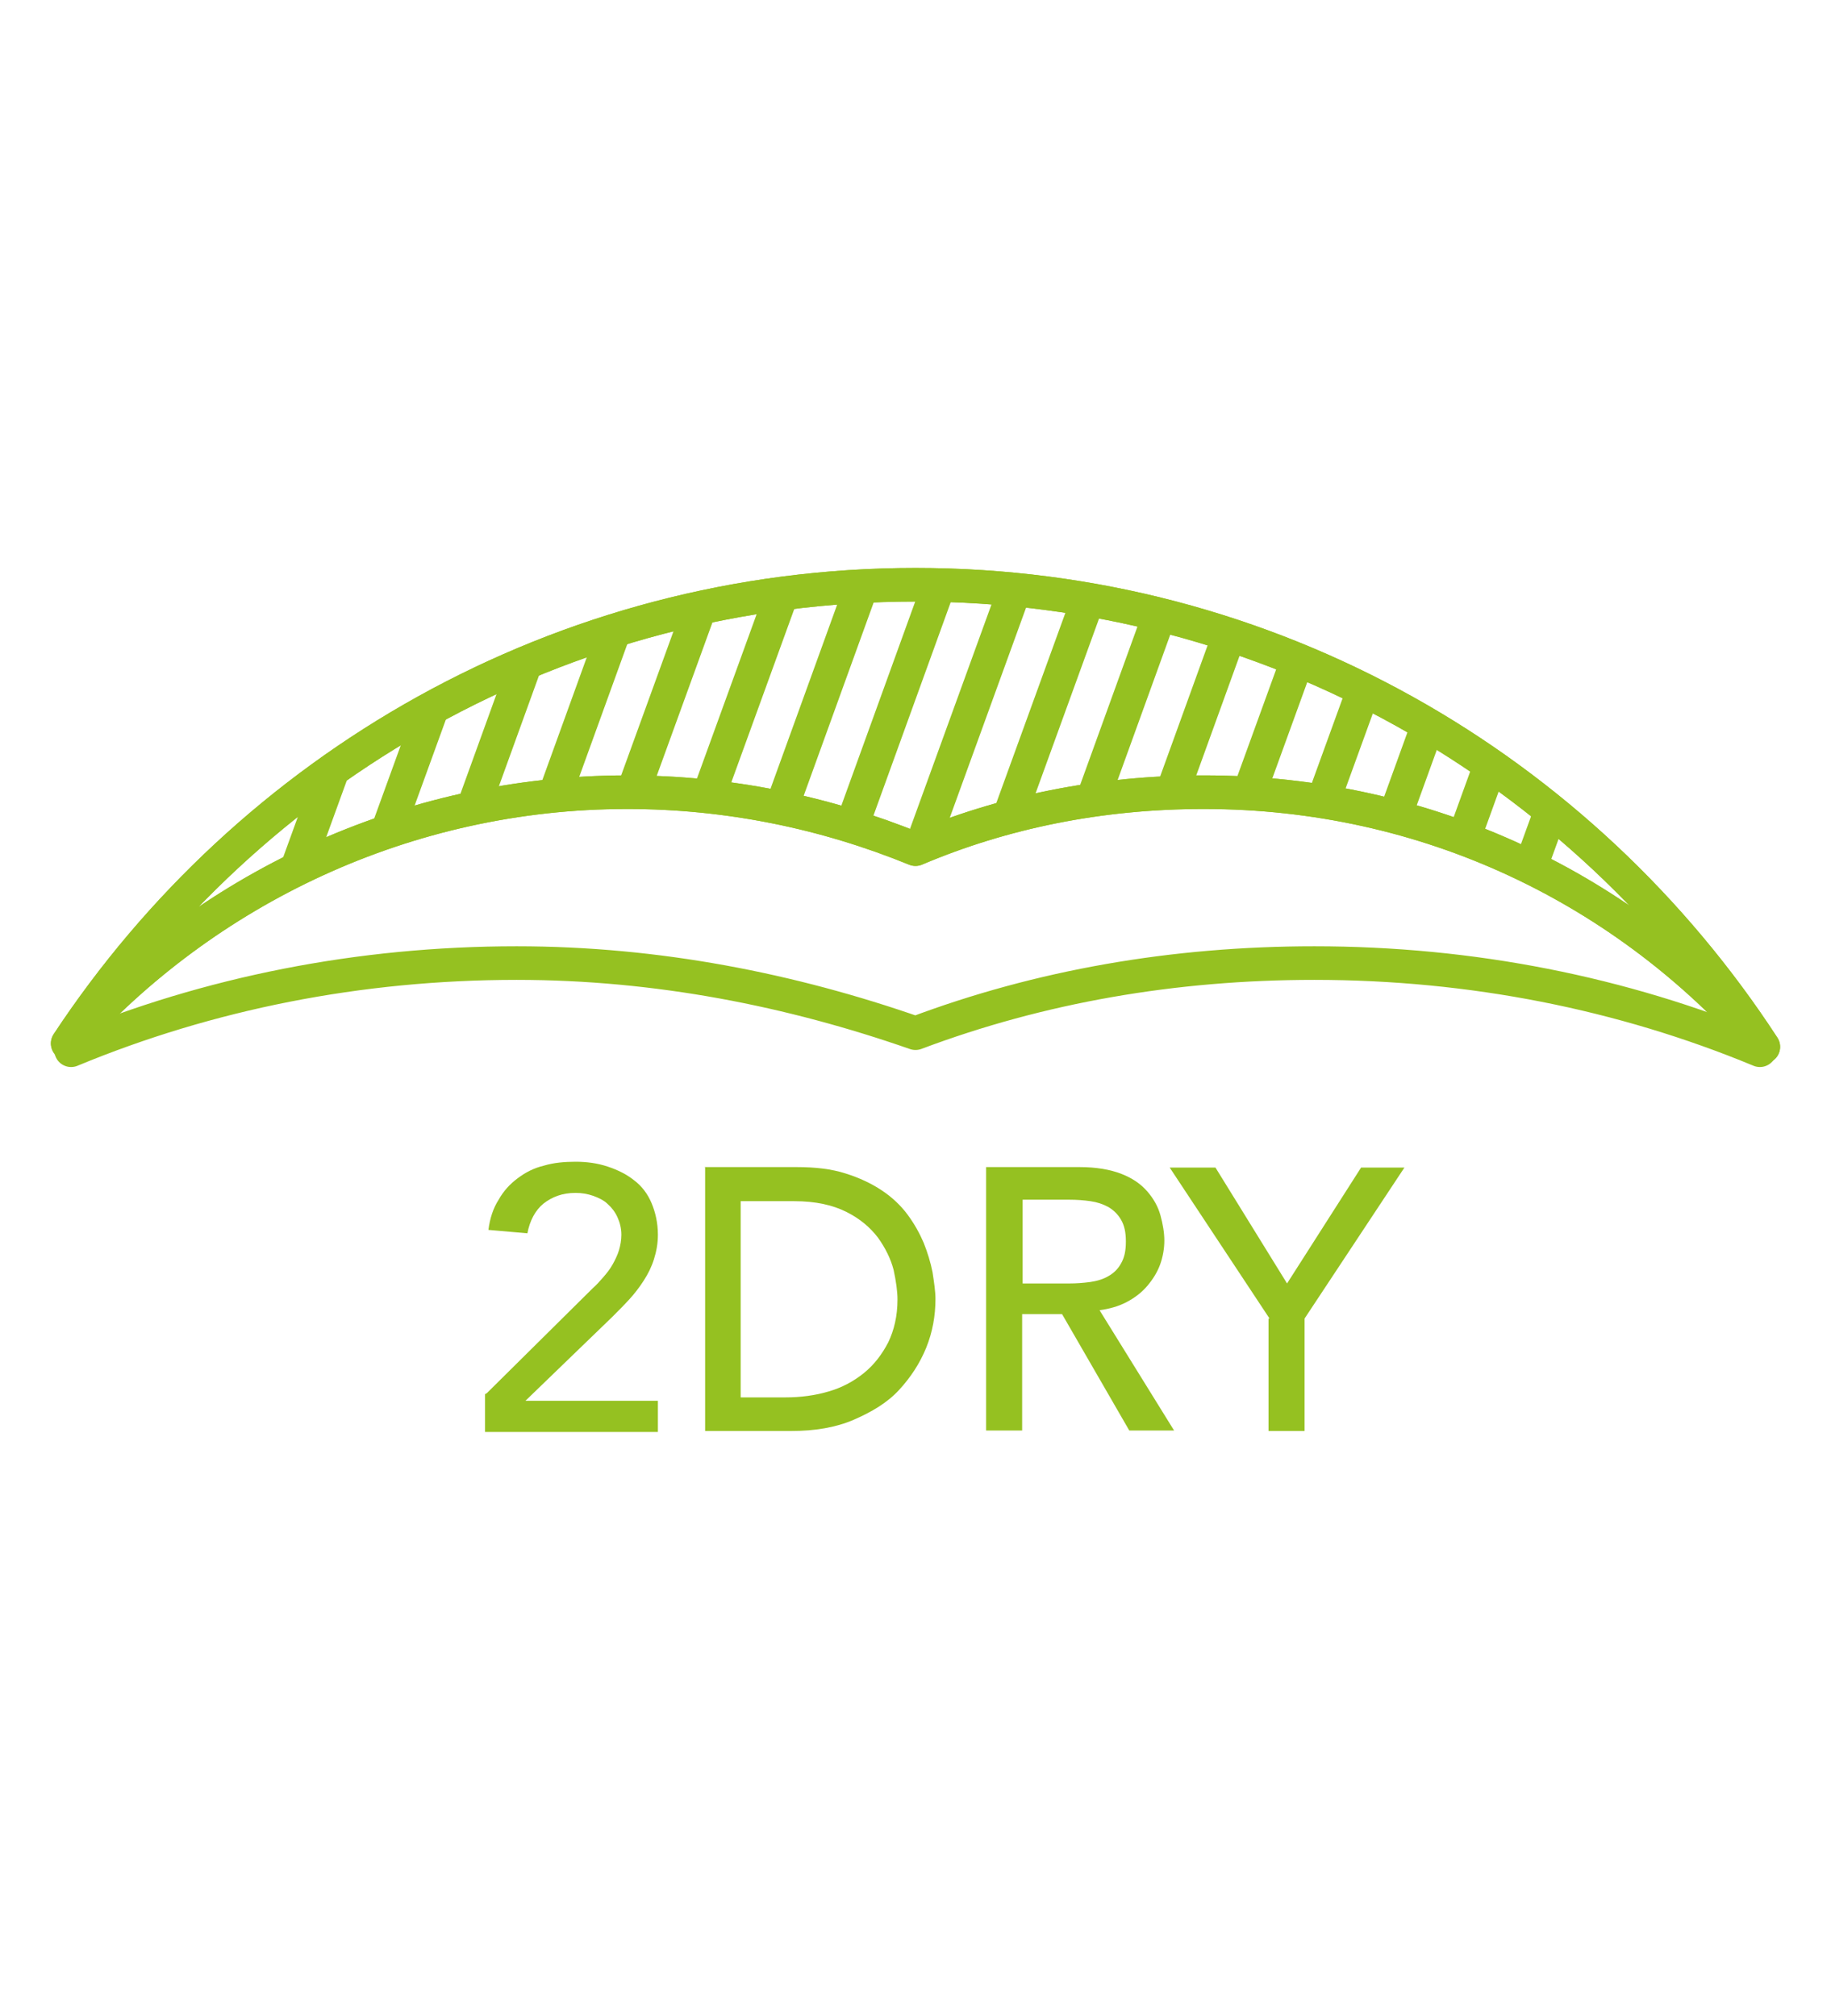 <?xml version="1.0" encoding="UTF-8"?>
<svg id="Livello_1" data-name="Livello 1" xmlns="http://www.w3.org/2000/svg" xmlns:xlink="http://www.w3.org/1999/xlink" viewBox="0 0 37.6 41.4">
  <defs>
    <style>
      .cls-1 {
        fill: #95c121;
      }

      .cls-2 {
        stroke: #95c121;
        stroke-linecap: round;
        stroke-linejoin: round;
        stroke-width: .69px;
      }

      .cls-2, .cls-3 {
        fill: none;
      }

      .cls-3 {
        clip-path: url(#clippath);
      }
    </style>
    <clipPath id="clippath">
      <path class="cls-2" d="m12.88,16.27c2.06,0,4.06.41,5.92,1.17,1.79-.76,3.78-1.17,5.92-1.17,4.61,0,8.67,2,11.49,5.23-3.72-5.71-10.11-9.49-17.41-9.49S5.11,15.79,1.39,21.43c2.82-3.16,6.95-5.16,11.49-5.16Z"/>
    </clipPath>
  </defs>
  <path class="cls-2" d="m12.88,16.27c2.06,0,4.06.41,5.92,1.17,1.79-.76,3.78-1.17,5.92-1.17,4.61,0,8.67,2,11.49,5.23-3.72-5.71-10.11-9.49-17.41-9.49S5.11,15.79,1.39,21.43c2.82-3.16,6.95-5.16,11.49-5.16Z"/>
  <g>
    <g class="cls-3">
      <g>
        <line class="cls-2" x1="5.52" y1="19.43" x2="8.69" y2="10.7"/>
        <line class="cls-2" x1="7.1" y1="19.43" x2="10.27" y2="10.7"/>
        <line class="cls-2" x1="8.69" y1="19.43" x2="11.85" y2="10.7"/>
        <line class="cls-2" x1="10.27" y1="19.43" x2="13.43" y2="10.7"/>
        <line class="cls-2" x1="11.85" y1="19.43" x2="15.02" y2="10.7"/>
        <line class="cls-2" x1="13.43" y1="19.43" x2="16.6" y2="10.7"/>
        <line class="cls-2" x1="15.02" y1="19.43" x2="18.18" y2="10.7"/>
        <line class="cls-2" x1="16.6" y1="19.43" x2="19.76" y2="10.7"/>
        <line class="cls-2" x1="18.18" y1="19.43" x2="21.35" y2="10.7"/>
        <line class="cls-2" x1="19.76" y1="19.43" x2="22.93" y2="10.7"/>
        <line class="cls-2" x1="21.35" y1="19.43" x2="24.51" y2="10.7"/>
        <line class="cls-2" x1="22.93" y1="19.43" x2="26.09" y2="10.7"/>
        <line class="cls-2" x1="24.51" y1="19.43" x2="27.68" y2="10.7"/>
        <line class="cls-2" x1="26.09" y1="19.43" x2="29.26" y2="10.7"/>
        <line class="cls-2" x1="27.68" y1="19.43" x2="30.84" y2="10.7"/>
        <line class="cls-2" x1="29.26" y1="19.43" x2="32.42" y2="10.7"/>
        <line class="cls-2" x1="30.84" y1="19.43" x2="34.01" y2="10.7"/>
      </g>
    </g>
    <path class="cls-2" d="m12.88,16.27c2.06,0,4.06.41,5.92,1.17,1.79-.76,3.78-1.17,5.92-1.17,4.61,0,8.67,2,11.49,5.23-3.72-5.71-10.11-9.49-17.41-9.49S5.11,15.79,1.39,21.43c2.82-3.16,6.95-5.16,11.49-5.16Z"/>
  </g>
  <path class="cls-2" d="m36.14,21.57c-2.82-1.17-5.92-1.79-9.15-1.79-2.89,0-5.64.48-8.19,1.44-2.55-.89-5.3-1.44-8.19-1.44-3.23,0-6.33.62-9.15,1.79"/>
  <g>
    <path class="cls-1" d="m10,28.61l2.17-2.15c.08-.07.15-.15.22-.23s.14-.17.19-.26.1-.19.13-.29c.03-.1.05-.21.05-.32,0-.13-.03-.25-.08-.36-.05-.11-.12-.2-.2-.27-.08-.08-.19-.13-.3-.17-.12-.04-.23-.06-.36-.06-.27,0-.48.08-.66.22-.17.14-.28.35-.33.61l-.8-.07c.03-.24.1-.45.21-.62.1-.18.23-.32.39-.44s.33-.21.54-.26c.2-.06.42-.08.65-.08s.45.03.66.1.39.16.54.28c.16.12.28.28.36.47s.13.41.13.65c0,.18-.03.34-.08.5s-.12.3-.21.44-.19.27-.3.39-.23.24-.35.36l-1.78,1.72h2.72v.64h-3.55v-.78h.01Z"/>
    <path class="cls-1" d="m14.47,23.97h1.89c.39,0,.72.04,1,.13.29.09.54.21.75.35s.39.31.53.5.25.39.33.58c.08.2.14.4.18.6.03.2.06.39.06.55,0,.34-.06.68-.19,1-.13.32-.32.61-.56.87s-.56.45-.93.61-.8.23-1.28.23h-1.77s0-5.41,0-5.41Zm.74,4.73h.92c.31,0,.61-.04.88-.12.28-.08.52-.21.73-.38.21-.17.37-.38.5-.63.12-.25.19-.54.19-.88,0-.17-.03-.38-.08-.61-.06-.23-.17-.45-.32-.66-.16-.21-.37-.39-.65-.53s-.63-.22-1.07-.22h-1.1v4.04h0Z"/>
    <path class="cls-1" d="m20.26,23.97h1.91c.34,0,.63.05.86.14s.4.21.53.36.22.31.27.49.08.36.08.52-.03.34-.09.5c-.06.16-.15.3-.26.43s-.25.24-.42.33-.35.14-.56.17l1.53,2.47h-.92l-1.38-2.39h-.82v2.39h-.74s0-5.41,0-5.41Zm.74,2.39h.96c.14,0,.28-.01.43-.03.14-.02.27-.06.37-.12.11-.06.2-.15.26-.26.07-.12.1-.26.1-.45s-.03-.33-.1-.45c-.07-.12-.16-.2-.26-.26-.11-.06-.23-.1-.37-.12s-.28-.03-.43-.03h-.96v1.74h0Z"/>
    <path class="cls-1" d="m26.07,27.08l-2.05-3.1h.94l1.47,2.38,1.52-2.38h.89l-2.05,3.1v2.31h-.74v-2.31h0Z"/>
  </g>
</svg>